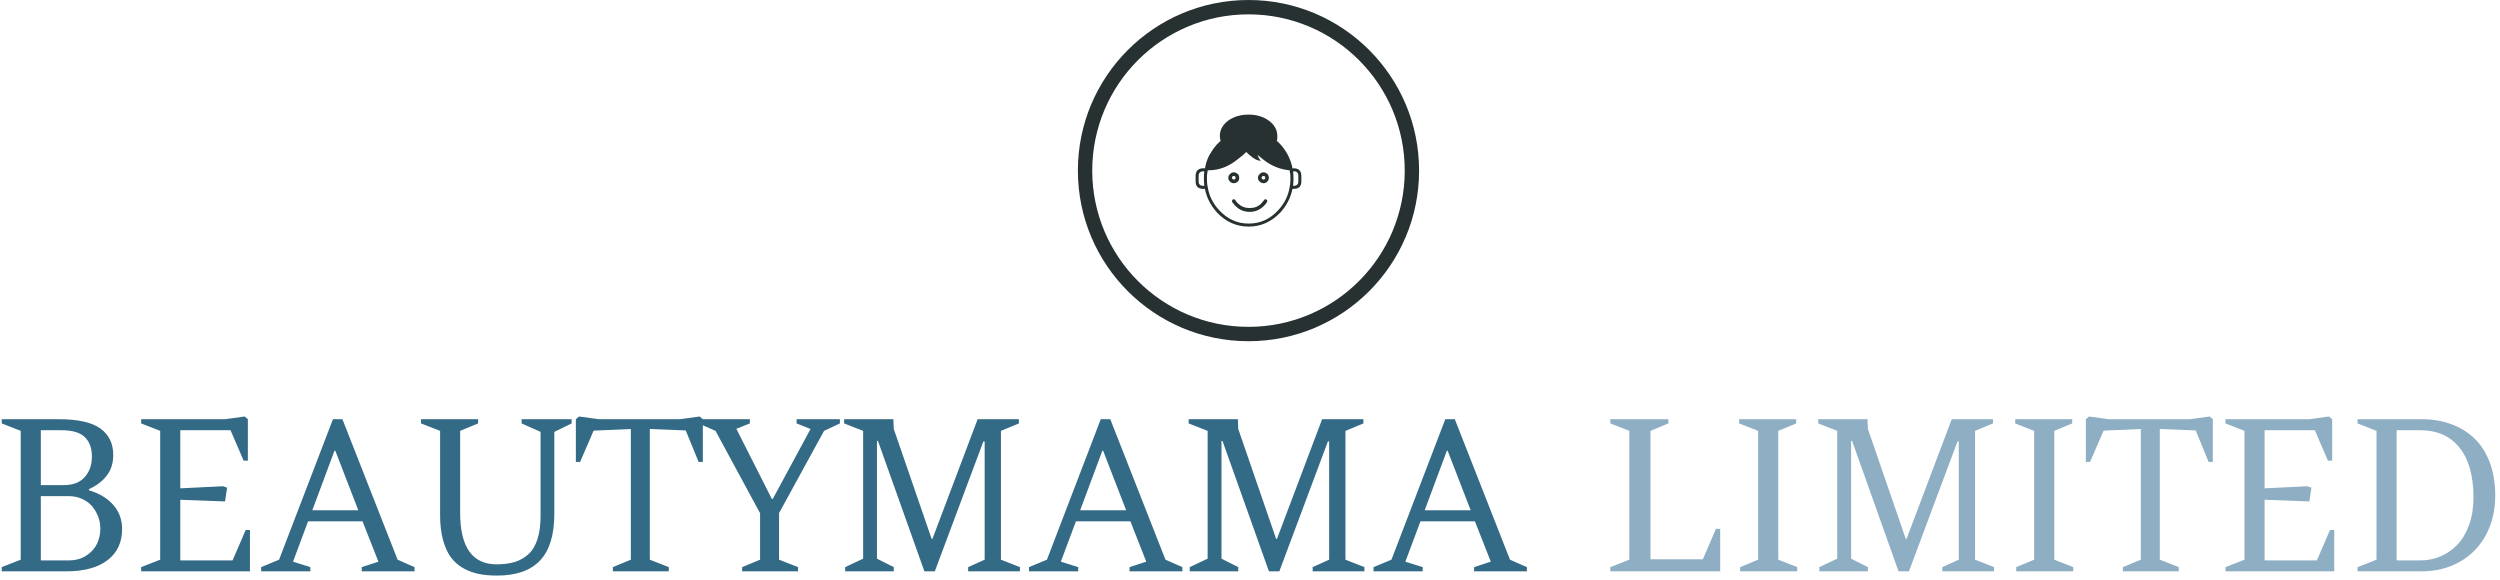 <svg xmlns="http://www.w3.org/2000/svg" version="1.1" xmlns:xlink="http://www.w3.org/1999/xlink" xmlns:svgjs="http://svgjs.dev/svgjs" width="2000" height="464" viewBox="0 0 2000 464"><g transform="matrix(1,0,0,1,-1.212,-1.735)"><svg viewBox="0 0 396 92" data-background-color="#ffffff" preserveAspectRatio="xMidYMid meet" height="464" width="2000" xmlns="http://www.w3.org/2000/svg" xmlns:xlink="http://www.w3.org/1999/xlink"><g id="tight-bounds" transform="matrix(1,0,0,1,0.24,0.344)"><svg viewBox="0 0 395.52 91.312" height="91.312" width="395.52"><g><svg viewBox="0 0 395.52 91.312" height="91.312" width="395.52"><g transform="matrix(1,0,0,1,0,66.05)"><svg viewBox="0 0 395.52 25.262" height="25.262" width="395.52"><g id="textblocktransform"><svg viewBox="0 0 395.52 25.262" height="25.262" width="395.52" id="textblock"><g><svg viewBox="0 0 395.52 25.262" height="25.262" width="395.52"><g transform="matrix(1,0,0,1,0,0)"><svg width="395.52" viewBox="2.76 -36.65 590.14 37.65" height="25.262" data-palette-color="#336a86"><g class="wordmark-text-0" data-fill-palette-color="primary" id="text-0"><path d="M29.15-27.54L29.15-27.54Q29.15-24.63 27.59-22.63 26.03-20.63 23.39-19.46L23.39-19.46 23.39-19.19Q27.08-18.09 29.16-15.72 31.25-13.35 31.25-10.01L31.25-10.01Q31.25-5.3 27.81-2.65 24.37 0 17.94 0L17.94 0 2.76 0 2.76-1 7.25-2.76 7.25-33.25 2.76-35.01 2.76-36.01 16.21-36.01Q23.05-36.01 26.1-33.81 29.15-31.62 29.15-27.54ZM18.6-17.8L12.01-17.8 12.01-2.59 18.6-2.59Q21.02-2.59 22.77-3.72 24.51-4.86 25.31-6.53 26.1-8.2 26.1-10.11L26.1-10.11Q26.1-11.52 25.61-12.87 25.12-14.21 24.22-15.32 23.32-16.43 21.85-17.11 20.39-17.8 18.6-17.8L18.6-17.8ZM12.01-33.4L12.01-20.41 17.46-20.41Q20.73-20.41 22.41-22.33 24.1-24.24 24.1-27.15L24.1-27.15Q24.1-30.15 22.42-31.77 20.75-33.4 16.89-33.4L16.89-33.4 12.01-33.4ZM61.5 0L35.76 0 35.76-1 40.26-2.76 40.26-33.25 35.76-35.01 35.76-36.01 55.61-36.01 60.25-36.65 61.01-36.01 61.01-26.2 60.01-26.2 56.91-33.4 45.02-33.4 45.02-19.65 55.15-20.14 56.1-19.8 55.61-16.55 45.02-16.94 45.02-2.59 57.39-2.59 60.5-9.79 61.5-9.79 61.5 0ZM91.91-2.29L88.15-11.84 75.26-11.84 71.7-2.29 75.8-1 75.8 0 64.16 0 64.16-1 68.4-2.76 81.15-36.01 83.39-36.01 96.45-2.76 100.46-1 100.46 0 87.96 0 87.96-1 91.91-2.29ZM81.71-28.54L81.51-28.54 76.26-14.45 87.15-14.45 81.71-28.54ZM119.89-1.66L119.89-1.66Q122.36-1.66 124.19-2.22 126.02-2.78 127.43-4.08 128.85-5.37 129.57-7.67 130.29-9.96 130.29-13.26L130.29-13.26 130.29-33.01 125.8-35.01 125.8-36.01 137.64-36.01 137.64-35.01 133.54-33.01 133.54-13.6Q133.54-6.15 130.17-2.58 126.8 1 119.99 1L119.99 1Q117.6 1 115.68 0.62 113.76 0.24 112-0.74 110.25-1.73 109.07-3.31 107.9-4.88 107.21-7.4 106.51-9.91 106.51-13.26L106.51-13.26 106.51-33.25 101.99-35.01 101.99-36.01 115.5-36.01 115.5-35.01 111.25-33.25 111.25-13.89Q111.25-1.66 119.89-1.66ZM138.64-25.9L138.64-36.01 139.39-36.65 144.03-36.01 163.3-36.01 167.93-36.65 168.69-36.01 168.69-25.9 167.69-25.9 164.64-33.35 156.14-33.69 156.14-2.76 160.63-1 160.63 0 147.4 0 147.4-1 151.65-2.76 151.65-33.69 142.84-33.3 139.64-25.9 138.64-25.9ZM167.69-36.01L179.82-36.01 179.82-35.01 176.62-33.74 185.02-17.14 185.24-17.14 194.18-33.69 190.88-35.01 190.88-36.01 201.13-36.01 201.13-35.01 197.38-33.25 186.73-13.79 186.73-2.76 191.22-1 191.22 0 177.99 0 177.99-1 182.24-2.76 182.24-13.75 171.69-33.25 167.69-35.01 167.69-36.01ZM223.03-7.69L233.73-36.01 243.49-36.01 243.49-35.01 239.24-33.25 239.24-2.76 243.74-1 243.74 0 231.48 0 231.48-1 235.39-2.76 235.39-30.76 235.09-30.76 223.59 0 221.13 0 210.14-30.86 209.9-30.86 209.9-3 213.88-1 213.88 0 202.38 0 202.38-1 206.63-3 206.63-33.25 202.13-35.01 202.13-36.01 213.78-36.01 213.88-33.69 222.84-7.69 223.03-7.69ZM273.64-2.29L269.88-11.84 256.99-11.84 253.42-2.29 257.53-1 257.53 0 245.88 0 245.88-1 250.13-2.76 262.87-36.01 265.12-36.01 278.18-2.76 282.18-1 282.18 0 269.68 0 269.68-1 273.64-2.29ZM263.43-28.54L263.24-28.54 257.99-14.45 268.88-14.45 263.43-28.54ZM304.57-7.69L315.26-36.01 325.03-36.01 325.03-35.01 320.78-33.25 320.78-2.76 325.27-1 325.27 0 313.02 0 313.02-1 316.92-2.76 316.92-30.76 316.63-30.76 305.13 0 302.67 0 291.68-30.86 291.44-30.86 291.44-3 295.41-1 295.41 0 283.92 0 283.92-1 288.16-3 288.16-33.25 283.67-35.01 283.67-36.01 295.32-36.01 295.41-33.69 304.37-7.69 304.57-7.69ZM355.18-2.29L351.42-11.84 338.53-11.84 334.96-2.29 339.06-1 339.06 0 327.42 0 327.42-1 331.67-2.76 344.41-36.01 346.66-36.01 359.72-2.76 363.72-1 363.72 0 351.22 0 351.22-1 355.18-2.29ZM344.97-28.54L344.78-28.54 339.53-14.45 350.42-14.45 344.97-28.54Z" fill="#336a86" data-fill-palette-color="primary"></path><path d="M409.47-10.06L409.47 0 383.47 0 383.47-1 387.96-2.76 387.96-33.25 383.47-35.01 383.47-36.01 397.21-36.01 397.21-35.01 392.97-33.25 392.97-2.86 405.37-2.86 408.47-10.06 409.47-10.06ZM427.46-35.01L423.21-33.25 423.21-2.76 427.7-1 427.7 0 414.2 0 414.2-1 418.45-2.76 418.45-33.25 413.96-35.01 413.96-36.01 427.46-36.01 427.46-35.01ZM453.58-7.69L464.27-36.01 474.04-36.01 474.04-35.01 469.79-33.25 469.79-2.76 474.28-1 474.28 0 462.03 0 462.03-1 465.93-2.76 465.93-30.76 465.64-30.76 454.14 0 451.68 0 440.69-30.86 440.45-30.86 440.45-3 444.43-1 444.43 0 432.93 0 432.93-1 437.17-3 437.17-33.25 432.68-35.01 432.68-36.01 444.33-36.01 444.43-33.69 453.39-7.69 453.58-7.69ZM492.79-35.01L488.54-33.25 488.54-2.76 493.03-1 493.03 0 479.53 0 479.53-1 483.78-2.76 483.78-33.25 479.29-35.01 479.29-36.01 492.79-36.01 492.79-35.01ZM496.01-25.9L496.01-36.01 496.76-36.65 501.4-36.01 520.67-36.01 525.3-36.65 526.06-36.01 526.06-25.9 525.06-25.9 522.01-33.35 513.51-33.69 513.51-2.76 518-1 518 0 504.77 0 504.77-1 509.02-2.76 509.02-33.69 500.21-33.3 497.01-25.9 496.01-25.9ZM554.79 0L529.06 0 529.06-1 533.55-2.76 533.55-33.25 529.06-35.01 529.06-36.01 548.91-36.01 553.55-36.65 554.31-36.01 554.31-26.2 553.3-26.2 550.2-33.4 538.31-33.4 538.31-19.65 548.45-20.14 549.4-19.8 548.91-16.55 538.31-16.94 538.31-2.59 550.69-2.59 553.79-9.79 554.79-9.79 554.79 0ZM560.31-35.01L560.31-36.01 575.45-36.01Q579.28-36.01 582.45-34.85 585.63-33.69 587.96-31.47 590.29-29.25 591.6-25.79 592.9-22.34 592.9-17.94L592.9-17.94Q592.9-12.67 590.68-8.58 588.46-4.49 584.48-2.25 580.5 0 575.4 0L575.4 0 560.31 0 560.31-1 564.8-2.76 564.8-33.25 560.31-35.01ZM575.1-33.4L575.1-33.4 569.56-33.4 569.56-2.59 575.25-2.59Q577.72-2.59 579.95-3.54 582.18-4.49 583.93-6.3 585.68-8.11 586.71-10.99 587.75-13.87 587.75-17.46L587.75-17.46Q587.75-25.15 584.45-29.27 581.16-33.4 575.1-33.4Z" fill="#8eaec4" data-fill-palette-color="secondary"></path></g></svg></g></svg></g></svg></g></svg></g><g transform="matrix(1,0,0,1,170.698,0)"><svg viewBox="0 0 54.123 54.123" height="54.123" width="54.123"><g><svg></svg></g><g id="icon-0"><svg viewBox="0 0 54.123 54.123" height="54.123" width="54.123"><g><path d="M0 27.062c0-14.946 12.116-27.062 27.062-27.062 14.946 0 27.062 12.116 27.061 27.062 0 14.946-12.116 27.062-27.061 27.061-14.946 0-27.062-12.116-27.062-27.061zM27.062 51.845c13.687 0 24.783-11.096 24.783-24.783 0-13.687-11.096-24.783-24.783-24.784-13.687 0-24.783 11.096-24.784 24.784 0 13.687 11.096 24.783 24.784 24.783z" data-fill-palette-color="accent" fill="#283132" stroke="transparent"></path></g><g transform="matrix(1,0,0,1,18.675,18.179)"><svg viewBox="0 0 16.773 17.765" height="17.765" width="16.773"><g><svg xmlns="http://www.w3.org/2000/svg" xmlns:xlink="http://www.w3.org/1999/xlink" version="1.1" x="0" y="0" viewBox="0 0 52.401 55.5" enable-background="new 0 0 52.4 55.5" xml:space="preserve" id="dxe-0" width="16.773" height="17.765" class="icon-dxe-0" data-fill-palette-color="accent"><path d="M42 14.7L40.5 13.2C40.4 13.1 40.3 13.1 40.2 13.1 40.5 12.3 40.5 11.5 40.5 10.6 40.5 7.6 39.101 5.1 36.3 3 33.5 1 30.2 0 26.3 0 22.3 0 18.9 1 16.1 3 13.4 5.1 12 7.6 12 10.6 12 11.5 12.2 12.3 12.4 13.1 12.3 13.1 12.2 13.2 12.2 13.2 11.7 13.7 11.2 14.2 10.6 14.7 9.6 15.9 8.6 17.1 7.8 18.5 6.3 20.6 5.4 23 4.8 25.7L4.7 26.6H3.8C1.3 26.6 0 27.9 0 30.4V33.1C0 35.6 1.3 36.8 3.8 36.8H4.6C5.499 41.2 7.499 45.1 10.6 48.5 14.9 53.1 20.2 55.5 26.3 55.5S37.6 53.1 42 48.5C45.101 45.1 47.101 41.2 48 36.8H48.601C51.101 36.8 52.401 35.6 52.401 33.1V30.4C52.401 27.9 51.101 26.6 48.601 26.6H48.5L48 26.7V26.6L47.7 25.2C46.7 21.3 44.8 17.8 42 14.7M48.3 28.2L48.8 28.1C50.2 28.1 50.9 28.9 50.9 30.4V33.1C50.9 34.6 50.1 35.3 48.6 35.3H48.3C48.4 34.1 48.5 32.9 48.5 31.6 48.5 30.4 48.4 29.3 48.3 28.2M3.8 28.1H4.3C4.2 29.2 4.1 30.4 4.1 31.6 4.1 32.9 4.2 34.1 4.3 35.3H3.8C2.3 35.3 1.5 34.6 1.5 33.1V30.4C1.5 28.9 2.3 28.1 3.8 28.1M46.601 27.6V27.7C46.9 28.9 47 30.2 47 31.6 47 33.1 46.9 34.6 46.601 35.9 45.901 40.3 44 44.1 40.901 47.4 36.901 51.8 32.001 54 26.301 54S15.801 51.8 11.701 47.4C8.601 44.1 6.701 40.3 6.001 35.9 5.701 34.6 5.602 33.1 5.602 31.6 5.602 30.2 5.702 28.9 6.001 27.7V27.6H6.301C11.601 27.6 16.401 25.8 20.901 22.1 23.101 20.4 24.301 19.4 24.501 19.1 24.801 18.9 24.901 18.7 25.102 18.5 25.602 19 26.102 19.6 26.802 20.1 29.102 22.1 30.902 23 32.402 22.8 31.602 22.2 31.102 21.4 30.802 20 31.402 20.5 32.202 21.2 33.302 22.1 37.4 25.4 41.9 27.2 46.601 27.6" fill="#283132" data-fill-palette-color="accent"></path><path d="M19.7 42.4C19.6 42.1 19.4 42.1 19.1 42 18.9 41.9 18.6 41.9 18.4 42.1 18.2 42.2 18.1 42.4 18.1 42.6 17.999 42.9 17.999 43.1 18.1 43.3 18.6 44 19.1 44.6 19.7 45.2 21.6 47.2 24 48.2 26.8 48.2 29.5 48.2 31.9 47.2 33.9 45.2 34.5 44.6 35 44 35.4 43.3 35.5 43.1 35.5 42.9 35.5 42.6 35.5 42.4 35.3 42.2 35.101 42.1 34.901 41.9 34.601 41.9 34.401 42 34.101 42.1 34.001 42.1 33.901 42.4 33.501 42.9 33.101 43.4 32.601 44 31 45.6 29.101 46.3 26.801 46.3S22.601 45.6 20.901 43.9V44C20.4 43.4 20 42.9 19.7 42.4" fill="#283132" data-fill-palette-color="accent"></path><path d="M35.601 29.4H35.5C35 28.9 34.4 28.6 33.601 28.6 32.901 28.6 32.301 28.9 31.801 29.4 31.201 29.9 30.901 30.6 30.901 31.3 30.901 32.1 31.101 32.6 31.701 33.1 31.701 33.2 31.701 33.2 31.801 33.2 32.301 33.7 32.901 34 33.601 34 34.401 34 35 33.7 35.5 33.2S36.3 32.1 36.3 31.3C36.3 30.6 36 29.9 35.601 29.4M34.3 30.6C34.4 30.8 34.5 31.1 34.5 31.3 34.5 31.6 34.5 31.7 34.3 31.9S33.9 32.2 33.6 32.2C33.4 32.2 33.2 32.1 32.999 31.9S32.699 31.6 32.699 31.3C32.699 31.1 32.799 30.8 32.999 30.6 33.1 30.5 33.399 30.4 33.6 30.4 33.9 30.4 34.101 30.5 34.3 30.6" fill="#283132" data-fill-palette-color="accent"></path><path d="M20.9 29.4H20.8C20.3 28.9 19.6 28.6 18.9 28.6 18.1 28.6 17.6 28.9 17.1 29.4 16.499 29.9 16.2 30.6 16.2 31.3 16.2 32.1 16.4 32.6 17 33.1 17 33.2 17 33.2 17.101 33.2 17.601 33.7 18.101 34 18.901 34 19.601 34 20.301 33.7 20.901 33.2 21.401 32.7 21.601 32.1 21.601 31.3 21.601 30.6 21.4 29.9 20.9 29.4M19.601 30.6C19.701 30.8 19.801 31.1 19.801 31.3 19.801 31.6 19.801 31.7 19.601 31.9S19.101 32.2 18.901 32.2C18.601 32.2 18.501 32.1 18.401 31.9H18.301C18.101 31.7 18.001 31.6 18.001 31.3 18.001 31.1 18.102 30.8 18.301 30.6 18.401 30.5 18.601 30.4 18.901 30.4 19.101 30.4 19.4 30.5 19.601 30.6" fill="#283132" data-fill-palette-color="accent"></path></svg></g></svg></g></svg></g></svg></g><g></g></svg></g><defs></defs></svg><rect width="395.52" height="91.312" fill="none" stroke="none" visibility="hidden"></rect></g></svg></g></svg>